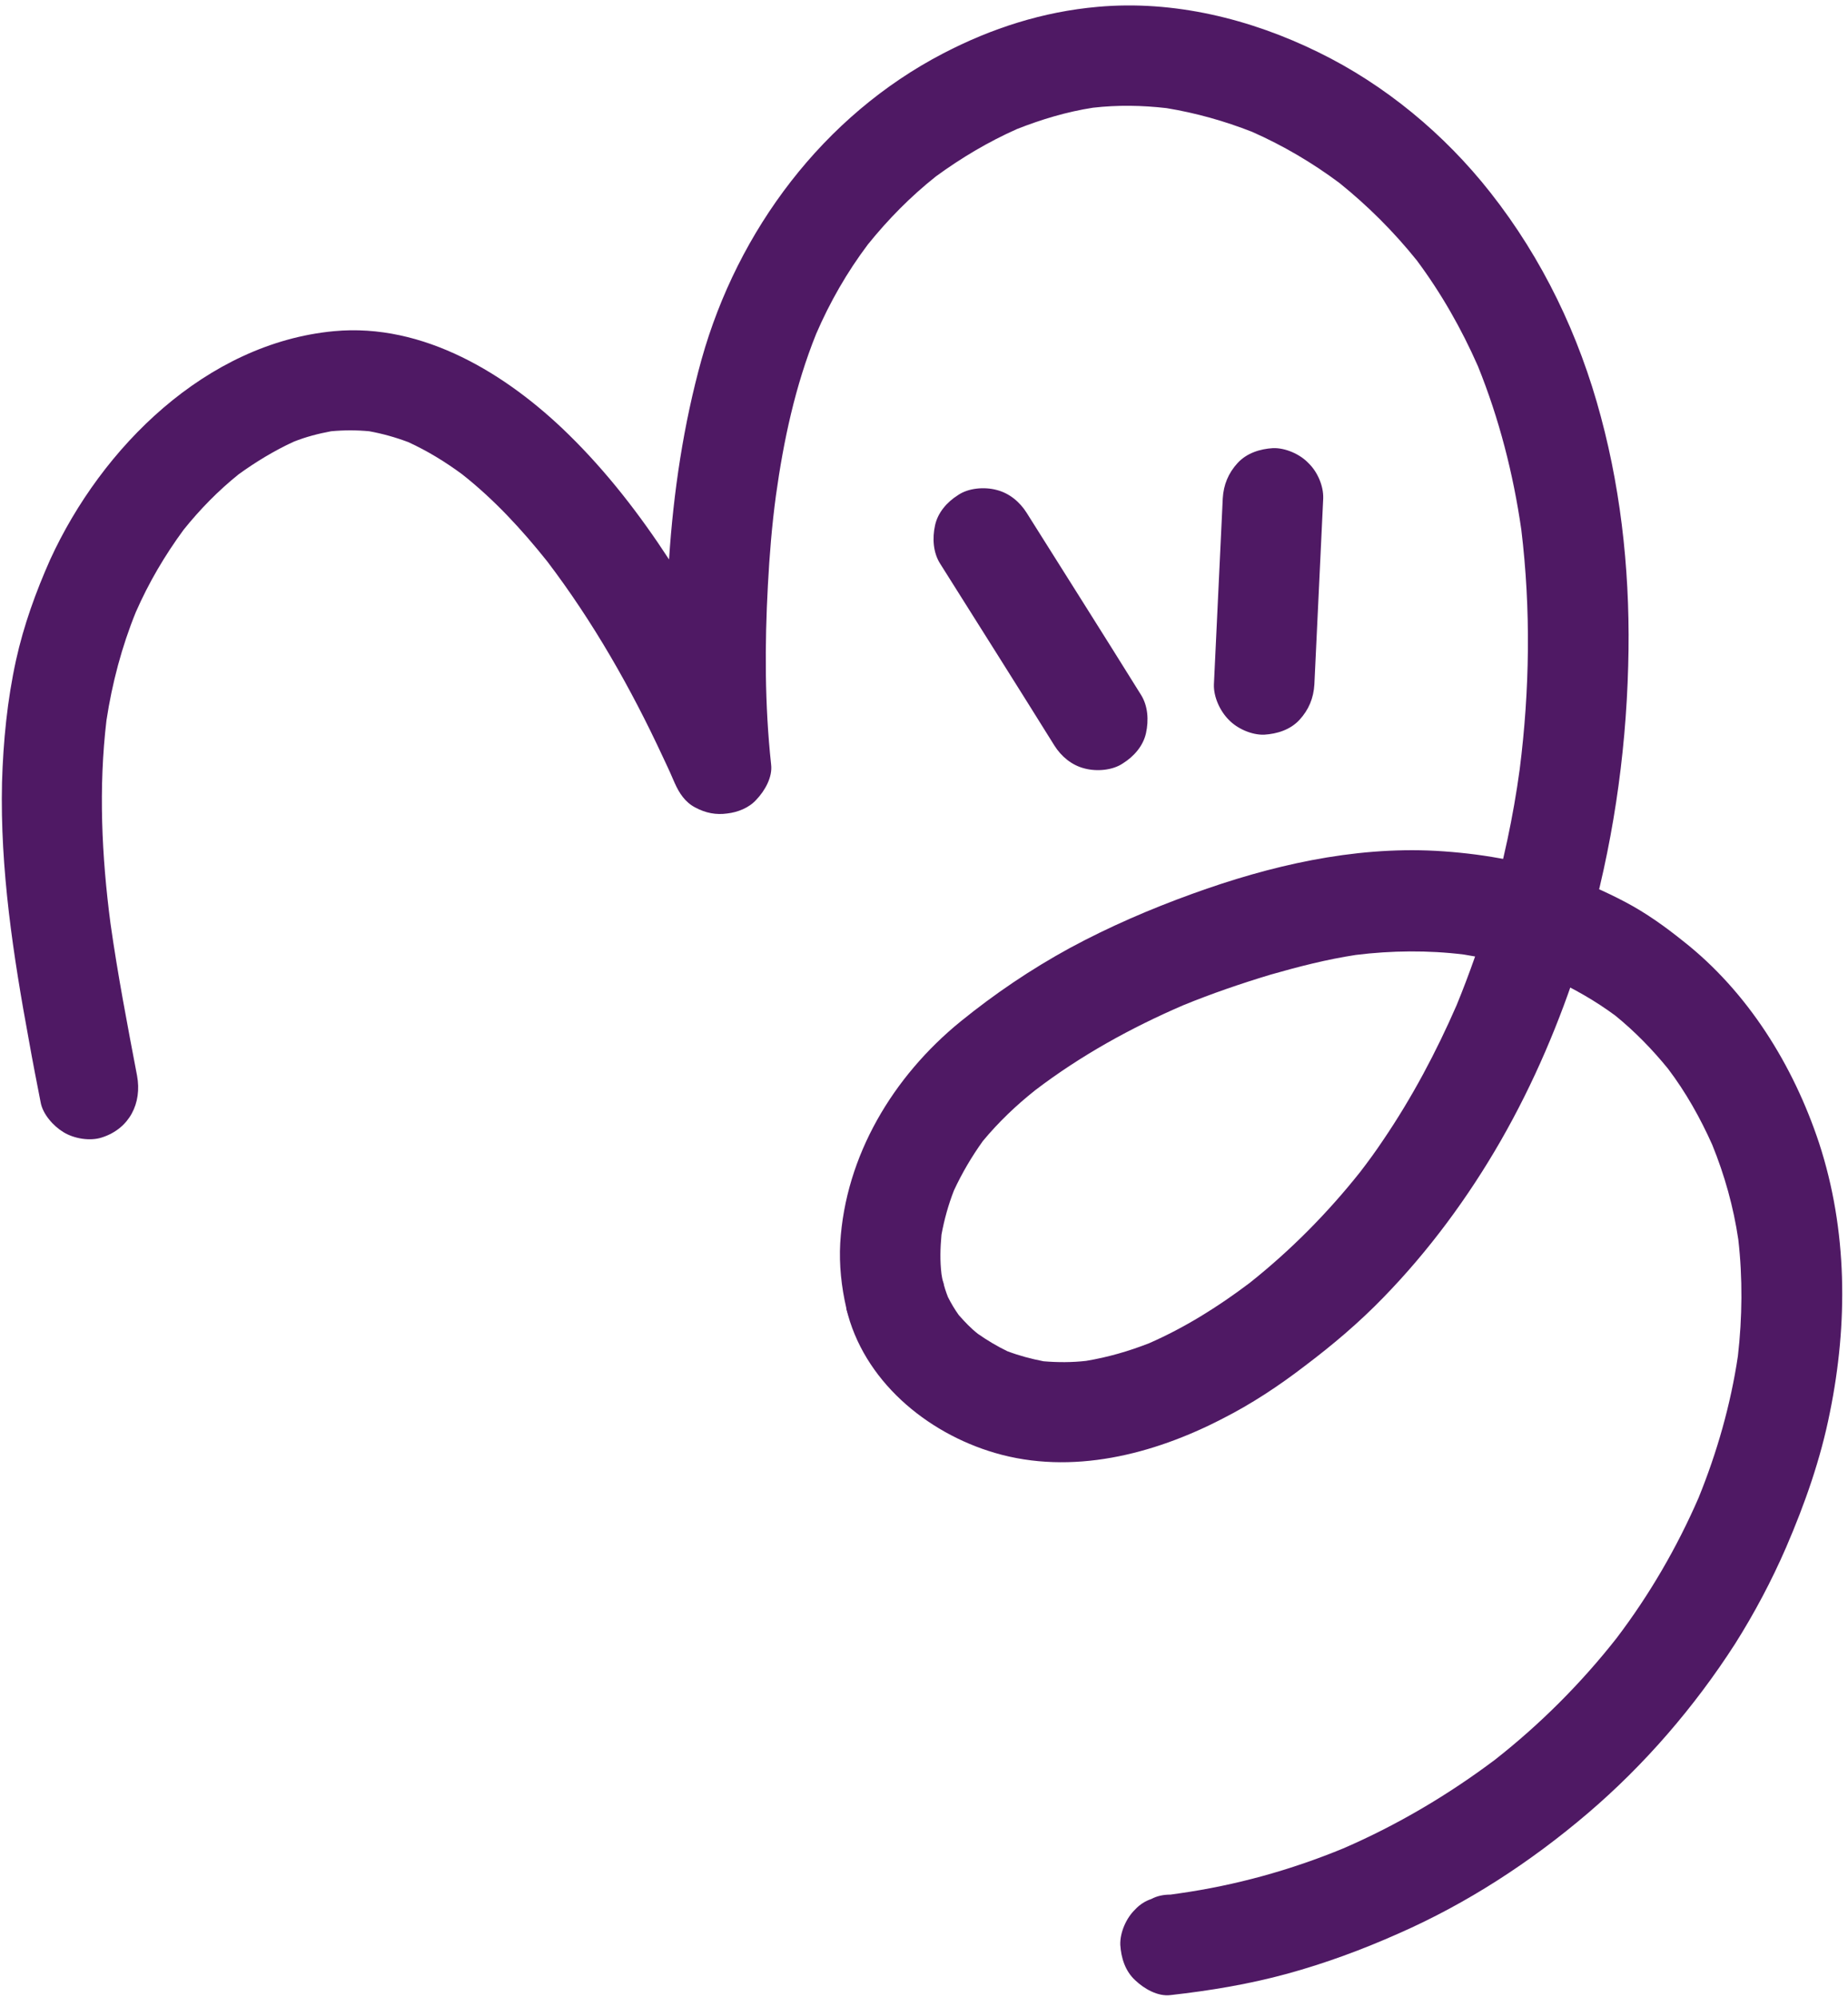 <?xml version="1.0" encoding="UTF-8" standalone="no"?><svg xmlns="http://www.w3.org/2000/svg" xmlns:xlink="http://www.w3.org/1999/xlink" fill="#000000" height="496.8" preserveAspectRatio="xMidYMid meet" version="1" viewBox="-0.6 -1.4 459.9 496.8" width="459.9" zoomAndPan="magnify"><linearGradient gradientUnits="userSpaceOnUse" id="a" x1="238.141" x2="385.749" xlink:actuate="onLoad" xlink:show="other" xlink:type="simple" y1="361.625" y2="214.016"><stop offset="0" stop-color="#4f1964"/><stop offset="1" stop-color="#4f1964"/></linearGradient><path d="M394.3,231.5c-0.6,1.9-1.1,3.8-1.7,5.6c-5,15.7-11.5,31-19.7,45.3c-8.1,14.1-17.9,27.4-29.2,39 c-6,6.2-12.6,11.8-19.5,17c-6.5,5-13.3,9.5-20.6,13.2c-17.2,8.9-37.5,14.1-56.6,8.5c-17.1-5-32.8-18.1-37-36l24.1-6.6 c0.3,1.3,0.7,2.5,1.2,3.8c0.8,1.6,1.7,3.1,2.7,4.5c1.5,1.7,3,3.3,4.8,4.7c2.3,1.6,4.8,3.1,7.3,4.3c2.9,1.1,5.9,1.9,9,2.5 c3.5,0.3,7.1,0.3,10.6-0.1c5.4-0.9,10.6-2.4,15.7-4.4c8.9-3.9,17.2-9.1,25-15c10.2-8.1,19.4-17.4,27.5-27.6c2-2.6,3.9-5.2,5.7-7.9 c7.2-10.6,13.2-21.9,18.3-33.6c3.2-7.8,6-15.8,8.4-23.9c0.9-3.2,3-5.7,5.7-7.5c2.8-1.8,6.4-2,9.6-1.3c3,0.7,6,3.2,7.5,5.7 C394.7,224.6,395.2,228.4,394.3,231.5z" fill="url(#a)"/><linearGradient gradientUnits="userSpaceOnUse" id="b" x1="0" x2="404.731" xlink:actuate="onLoad" xlink:show="other" xlink:type="simple" y1="141.089" y2="141.089"><stop offset="0" stop-color="#4f1964"/><stop offset="1" stop-color="#4f1964"/></linearGradient><path d="M404.6,164.3c-0.6,22.7-4,45.4-10.3,67.2 c-1.9,6.7-8.7,10.3-15.4,8.7c-6.5-1.5-10.5-9.1-8.7-15.4c3.3-11.4,5.8-23,7.4-34.8c2.5-19.7,2.8-39.8,0.4-59.6 c-2-13.9-5.5-27.6-10.8-40.7c-4.1-9.3-9.1-18.1-15.2-26.3c-5.7-7.1-12.2-13.6-19.3-19.3c-6.7-5-14-9.3-21.7-12.7 c-6.9-2.7-14-4.7-21.3-5.9c-6.1-0.7-12.2-0.8-18.3-0.1c-6.5,1-12.8,2.9-18.9,5.3c-7.2,3.2-13.9,7.2-20.2,11.8 c-6.3,5-11.9,10.7-16.9,16.9c-5.2,6.9-9.5,14.4-12.9,22.3c-5.2,12.9-8.1,26.5-10,40.2c-1,7.4-1.6,14.8-2,22.3 c-0.8,14.8-0.8,29.8,0.8,44.6c0.4,3.2-1.6,6.6-3.7,8.8c-1.8,2-4.6,3.1-7.2,3.4c-2.8,0.4-5.4-0.1-8-1.5c-2.5-1.3-4-3.6-5.1-6.1 c0,0.1,0,0.1,0.1,0.2c0-0.1-0.1-0.1-0.1-0.2c-0.1-0.3-0.3-0.6-0.4-0.9c-0.8-1.9-1.7-3.8-2.6-5.7c-7.9-17-17.3-33.5-28.7-48.5 c-6.3-7.9-13.2-15.4-21.2-21.7c-4.2-3.1-8.6-5.8-13.4-8c-3.2-1.2-6.4-2.1-9.7-2.7c-3.1-0.3-6.3-0.3-9.5,0c-3.2,0.6-6.3,1.4-9.3,2.6 c-4.8,2.2-9.4,5-13.7,8.1c-5.1,4.1-9.6,8.7-13.7,13.8c-4.7,6.4-8.7,13.2-11.9,20.5c-3.5,8.6-5.9,17.7-7.3,26.9 c-2,16.8-1.2,33.8,1,50.6c1.8,12.7,4.2,25.2,6.6,37.8c1.3,6.9-1.9,13.2-8.7,15.4c-3,1-7,0.3-9.6-1.3c-2.5-1.5-5.2-4.5-5.7-7.5 c-1-5.1-2-10.2-2.9-15.3c-3.9-21.1-7.2-42.7-6.7-64.2c0.3-10.2,1.3-20.5,3.5-30.5c1.9-8.6,4.9-16.9,8.5-25 C24.7,109.9,50.7,84,82.5,81c22.3-2.1,43.1,10.7,58.4,25.7c9.5,9.3,17.7,19.9,25,31.1c1.1-16.8,3.6-33.6,8.1-49.8 c9-32.1,30.3-60.6,60.1-76.1c12.1-6.3,24.9-10.4,38.5-11.6c18.9-1.7,38,3,54.9,11.3c16.6,8.1,31.4,20.4,42.8,34.9 c13,16.5,22.1,35.5,27.5,55.8C403.2,122.4,405.2,143.5,404.6,164.3z" fill="url(#b)"/><linearGradient gradientUnits="userSpaceOnUse" id="c" x1="253.512" x2="320.53" xlink:actuate="onLoad" xlink:show="other" xlink:type="simple" y1="176.251" y2="109.233"><stop offset="0" stop-color="#4f1964"/><stop offset="1" stop-color="#4f1964"/></linearGradient><path d="M328.7,122.6c-0.7,15.4-1.5,30.9-2.2,46.3 c-0.2,3.4-1.4,6.3-3.7,8.8c-2.3,2.5-5.6,3.5-8.8,3.7c-3.1,0.1-6.7-1.5-8.8-3.7c-2.2-2.2-3.8-5.7-3.7-8.8c0.7-15.4,1.5-30.9,2.2-46.3 c0.2-3.4,1.4-6.3,3.7-8.8c2.3-2.5,5.6-3.5,8.8-3.7c3.1-0.1,6.7,1.5,8.8,3.7C327.2,115.9,328.8,119.4,328.7,122.6z M254.9,126.2 c-1.7-2.7-4.3-4.9-7.5-5.7c-3-0.8-7-0.5-9.6,1.3c-2.7,1.7-5,4.3-5.7,7.5c-0.7,3.2-0.5,6.8,1.3,9.6c9.5,15.1,19,30.1,28.4,45.2 c1.7,2.7,4.3,4.9,7.5,5.7c3,0.8,7,0.5,9.6-1.3c2.7-1.7,5-4.3,5.7-7.5c0.7-3.2,0.5-6.8-1.3-9.6C273.9,156.3,264.4,141.3,254.9,126.2z" fill="url(#c)"/><linearGradient gradientUnits="userSpaceOnUse" id="d" x1="428.485" x2="235.353" xlink:actuate="onLoad" xlink:show="other" xlink:type="simple" y1="407.007" y2="295.502"><stop offset="0" stop-color="#4f1964"/><stop offset="1" stop-color="#4f1964"/></linearGradient><path d="M454.8,350c-2.3,11.6-6.2,22.7-10.9,33.6 c-3.6,8.3-7.9,16.4-12.7,24c-10.1,15.7-22.5,30.1-36.7,42.2c-14.2,12.1-30,22.4-47.1,29.9c-9,4-18.2,7.4-27.7,10 c-9.5,2.6-19.2,4.2-29,5.3c-3.2,0.4-6.6-1.6-8.8-3.7c-2.5-2.3-3.5-5.6-3.7-8.8c-0.1-3.1,1.5-6.7,3.7-8.8c1.1-1.2,2.5-2.1,4-2.6 c1.5-0.8,3.1-1.1,4.8-1.1c0.7-0.1,1.4-0.2,2.1-0.3c14.1-2,27.8-5.8,40.9-11.2c13.4-5.8,26.1-13.3,37.8-22.1 c11.2-8.8,21.4-19,30.2-30.2c8.2-10.8,15-22.5,20.4-34.9c4.6-11.3,8-23.2,9.8-35.3c1.1-9.6,1.2-19.4,0.1-29 c-1.2-8.1-3.4-16-6.5-23.6c-3-6.7-6.6-13.1-11-18.9c-3.9-4.8-8.3-9.3-13.1-13.2c-5-3.7-10.3-6.7-15.9-9.3c-7-2.8-14.3-4.7-21.8-5.9 c-8.9-1.1-18-1-26.9,0.1c-7.2,1.1-14.2,2.9-21.2,4.9c-7.3,2.2-14.6,4.7-21.7,7.6c-13,5.6-25.5,12.5-36.8,21.1 c-4.8,3.8-9.2,8-13.1,12.7c-2.8,3.9-5.2,8-7.2,12.3c-1.4,3.6-2.4,7.2-3.1,11c-0.3,3.3-0.4,6.5,0,9.8c0.1,0.6,0.2,1.3,0.4,1.9 c0.8,3.4,0.4,6.6-1.3,9.6c-1.5,2.9-4.4,4.8-7.5,5.7c-3,1-7,0.3-9.6-1.3c-2.6-1.5-5.1-4.5-5.7-7.5c-1.2-5.2-1.8-10.7-1.5-16.1 c1.3-21.8,13.2-41.5,29.9-55.1c8.5-6.9,17.5-13,27.2-18.3c9.8-5.3,20-9.7,30.5-13.5c19.3-7,39.9-11.8,60.6-10.7 c10.7,0.6,21.4,2.4,31.5,5.9c5.4,1.9,10.7,4.2,15.8,6.9c5.1,2.7,9.7,6,14.2,9.6c16.2,12.7,27.5,31,33.9,50.3 C459.2,304.7,459.3,327.9,454.8,350z" fill="url(#d)"/></svg>